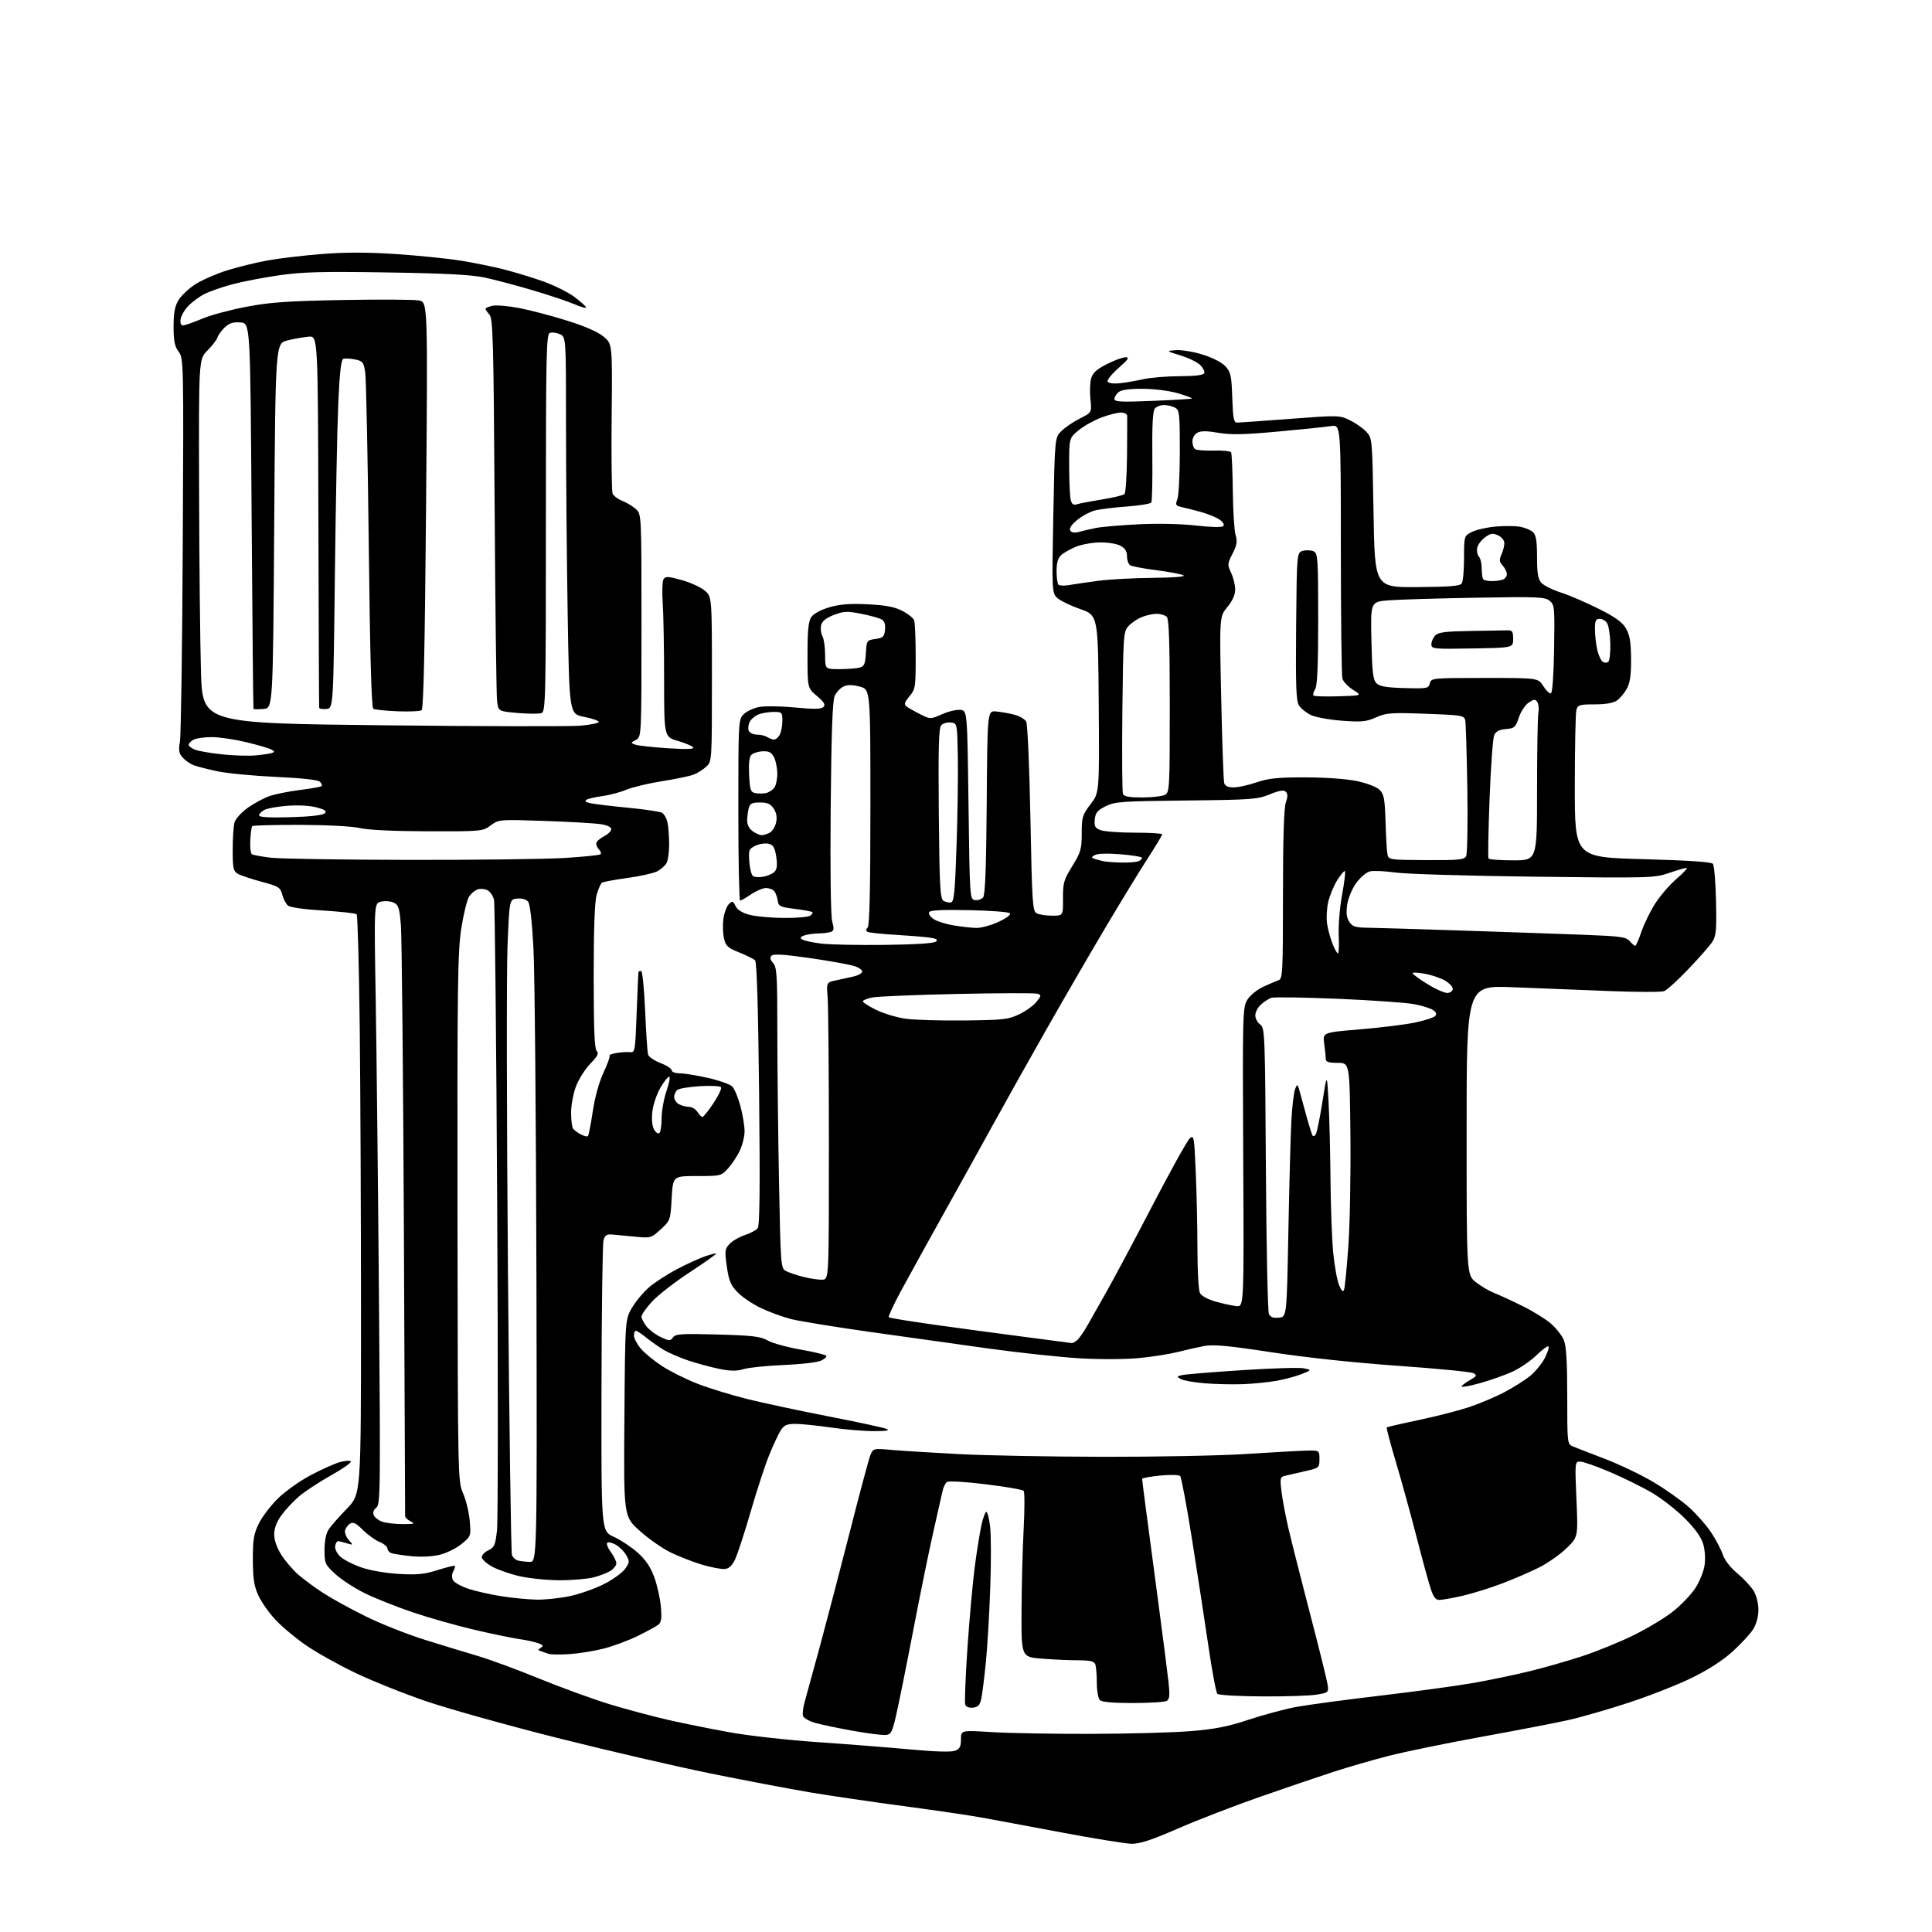<?xml version="1.0" encoding="UTF-8" standalone="no"?>
<svg 
  version="1.1" 
  xmlns="http://www.w3.org/2000/svg" 
  xmlns:xlink="http://www.w3.org/1999/xlink" 
  xmlns:svg="http://www.w3.org/2000/svg"
  xmlns:rdf="http://www.w3.org/1999/02/22-rdf-syntax-ns#"
  xmlns:cc="http://creativecommons.org/ns#"
  xmlns:dc="http://purl.org/dc/elements/1.1/"
  viewBox="0 0 768 768"
  width="768"
  height="768"
>
<style>svg {background-color: white; }</style>"
<path stroke="none" fill="black" fill-rule="evenodd" d="M449.85,732.93C447.46,732.89 434.93,730.86 422.00,728.43C409.07,726.00 394.68,723.31 390.00,722.47C385.32,721.62 371.38,719.58 359.00,717.93C346.62,716.28 329.91,713.82 321.86,712.47C313.80,711.11 296.03,707.73 282.36,704.96C268.69,702.18 241.38,695.85 221.68,690.89C201.98,685.92 178.60,679.39 169.71,676.37C160.83,673.36 148.06,668.25 141.32,665.03C134.59,661.81 125.71,656.85 121.60,654.00C117.48,651.16 112.03,646.60 109.49,643.88C106.94,641.16 103.89,636.81 102.70,634.22C100.99,630.46 100.54,627.57 100.52,620.00C100.50,611.96 100.87,609.75 102.90,605.62C104.22,602.94 107.65,598.44 110.52,595.62C113.39,592.81 119.28,588.63 123.62,586.34C127.95,584.06 133.18,581.73 135.24,581.17C137.30,580.62 139.21,580.53 139.48,580.97C139.75,581.41 136.16,583.91 131.50,586.53C126.84,589.14 121.16,592.88 118.88,594.83C116.60,596.78 113.45,600.16 111.87,602.34C109.96,604.98 109.00,607.52 109.00,609.95C109.00,612.25 110.05,615.26 111.82,618.05C113.38,620.50 116.40,624.04 118.55,625.92C120.70,627.80 125.16,631.10 128.48,633.25C131.79,635.40 139.38,639.58 145.35,642.52C151.32,645.47 161.89,649.66 168.85,651.84C175.81,654.01 185.32,656.92 190.00,658.29C194.68,659.67 205.70,663.73 214.50,667.33C223.30,670.92 235.90,675.50 242.50,677.51C249.10,679.51 259.45,682.28 265.50,683.66C271.55,685.04 282.57,687.27 290.00,688.61C297.43,689.96 313.18,691.72 325.00,692.53C336.82,693.34 353.42,694.64 361.87,695.43C371.55,696.33 378.12,696.53 379.62,695.95C381.52,695.23 382.00,694.32 382.00,691.41C382.00,687.78 382.00,687.78 394.25,688.54C400.99,688.96 418.65,689.27 433.50,689.24C448.35,689.21 466.16,688.73 473.08,688.17C482.95,687.37 487.99,686.39 496.43,683.59C502.35,681.63 510.86,679.35 515.35,678.52C519.83,677.70 534.98,675.66 549.00,674.01C563.02,672.35 579.67,670.08 586.00,668.95C592.33,667.83 602.23,665.76 608.00,664.35C613.77,662.94 623.21,660.25 628.96,658.36C634.72,656.48 643.95,652.71 649.46,649.99C654.98,647.26 662.05,643.00 665.16,640.50C668.28,638.01 672.20,633.91 673.87,631.38C675.54,628.86 677.21,624.77 677.58,622.30C677.98,619.62 677.76,616.15 677.03,613.71C676.21,610.98 673.77,607.59 669.65,603.49C666.27,600.11 660.35,595.52 656.50,593.28C652.65,591.04 645.17,587.37 639.88,585.11C634.59,582.85 629.30,581.00 628.14,581.00C626.04,581.00 626.02,581.18 626.66,596.02C627.31,611.04 627.31,611.04 622.65,615.51C620.09,617.97 615.22,621.37 611.85,623.08C608.47,624.78 601.83,627.65 597.10,629.46C592.37,631.26 585.26,633.47 581.30,634.37C577.34,635.27 573.22,636.00 572.13,636.00C570.66,636.00 569.77,634.79 568.63,631.25C567.78,628.64 565.24,619.30 562.98,610.50C560.71,601.70 557.07,588.49 554.88,581.14C552.68,573.79 551.05,567.62 551.24,567.43C551.43,567.24 557.19,565.90 564.04,564.47C570.89,563.03 579.88,560.72 584.00,559.35C588.12,557.97 594.44,555.30 598.04,553.41C601.63,551.52 606.26,548.59 608.32,546.89C610.37,545.19 612.98,542.01 614.10,539.81C615.22,537.61 615.87,535.54 615.55,535.22C615.22,534.89 613.06,536.49 610.73,538.76C608.40,541.04 604.02,544.01 601.00,545.36C597.98,546.72 592.24,548.73 588.25,549.84C584.26,550.94 581.00,551.54 581.01,551.17C581.01,550.80 582.46,549.67 584.23,548.67C587.05,547.06 587.24,546.71 585.73,545.87C584.79,545.34 571.40,544.03 555.99,542.95C538.77,541.74 519.36,539.67 505.68,537.58C488.39,534.94 482.37,534.38 478.74,535.05C476.18,535.53 471.47,536.59 468.29,537.41C465.11,538.23 458.23,539.32 453.00,539.83C447.60,540.36 437.46,540.42 429.50,539.97C421.80,539.53 405.38,537.77 393.00,536.06C380.62,534.35 359.25,531.36 345.50,529.41C331.75,527.47 317.80,525.19 314.50,524.36C311.20,523.52 305.80,521.55 302.50,519.98C299.20,518.41 295.01,515.59 293.20,513.71C290.45,510.87 289.73,509.14 288.93,503.48C288.04,497.24 288.13,496.49 290.02,494.48C291.15,493.28 293.86,491.71 296.05,490.98C298.24,490.26 300.54,489.05 301.17,488.30C302.00,487.30 302.16,473.01 301.76,434.87C301.40,400.62 300.85,382.45 300.16,381.76C299.58,381.18 296.74,379.77 293.85,378.61C289.26,376.77 288.47,376.04 287.79,373.00C287.35,371.07 287.25,367.59 287.56,365.26C287.87,362.93 288.83,360.32 289.69,359.45C291.11,358.03 291.36,358.10 292.40,360.19C293.16,361.71 295.07,362.90 298.02,363.67C300.49,364.31 306.55,364.87 311.50,364.90C316.45,364.94 321.16,364.55 321.97,364.04C322.78,363.53 323.21,362.88 322.93,362.60C322.65,362.32 319.52,361.73 315.96,361.30C310.09,360.57 309.47,360.27 309.15,358.00C308.96,356.62 308.35,354.94 307.78,354.25C307.22,353.56 305.75,353.00 304.52,353.00C303.29,353.00 300.62,354.12 298.60,355.50C296.57,356.88 294.59,358.00 294.21,358.00C293.82,358.00 293.50,341.81 293.50,322.03C293.50,286.59 293.53,286.03 295.64,283.91C296.82,282.74 299.62,281.44 301.86,281.02C304.11,280.61 310.50,280.71 316.07,281.24C323.64,281.97 326.48,281.91 327.34,281.03C328.22,280.13 327.60,279.09 324.75,276.67C321.00,273.50 321.00,273.50 321.00,260.47C321.00,250.34 321.34,246.95 322.55,245.24C323.46,243.93 326.40,242.36 329.73,241.39C333.89,240.18 337.88,239.87 344.94,240.22C352.02,240.56 355.57,241.24 358.63,242.80C360.90,243.96 363.03,245.65 363.38,246.54C363.72,247.43 364.00,253.94 364.00,261.01C364.00,273.23 363.88,273.99 361.51,276.81C359.59,279.09 359.30,280.00 360.26,280.76C360.94,281.31 363.38,282.70 365.67,283.86C369.84,285.96 369.84,285.96 374.46,283.92C377.00,282.79 380.29,282.01 381.79,282.19C384.50,282.50 384.50,282.50 385.00,320.00C385.49,357.08 385.52,357.50 387.59,357.80C388.74,357.96 390.19,357.47 390.82,356.71C391.63,355.74 392.05,344.53 392.24,318.91C392.50,282.50 392.50,282.50 396.00,282.82C397.93,282.99 401.18,283.57 403.23,284.10C405.29,284.63 407.40,285.88 407.94,286.88C408.48,287.89 409.22,305.07 409.61,325.40C410.26,359.11 410.46,362.18 412.09,363.05C413.07,363.57 415.84,364.00 418.24,364.00C422.61,364.00 422.61,364.00 422.56,357.18C422.51,350.99 422.85,349.78 426.25,344.28C429.64,338.78 430.00,337.53 430.00,331.24C430.00,324.83 430.27,323.93 433.51,319.69C437.03,315.09 437.03,315.09 436.76,279.84C436.50,244.60 436.50,244.60 429.25,242.05C425.27,240.65 421.13,238.60 420.06,237.50C418.19,235.58 418.14,234.30 418.71,204.73C419.31,173.96 419.31,173.96 421.90,171.37C423.32,169.95 426.63,167.70 429.25,166.37C434.01,163.96 434.01,163.96 433.46,158.73C433.16,155.85 433.28,152.15 433.74,150.50C434.37,148.22 435.87,146.84 439.97,144.75C442.93,143.24 446.29,142.01 447.43,142.02C449.09,142.04 448.53,142.89 444.58,146.34C441.88,148.71 439.96,151.13 440.33,151.73C440.72,152.36 442.77,152.61 445.25,152.34C447.59,152.08 451.75,151.36 454.50,150.73C457.25,150.10 463.74,149.57 468.92,149.55C475.26,149.51 478.46,149.11 478.73,148.31C478.95,147.66 478.21,146.21 477.10,145.10C475.99,143.99 472.47,142.28 469.29,141.30C463.50,139.51 463.50,139.51 467.35,139.19C469.47,139.01 474.22,139.78 477.90,140.90C481.89,142.11 485.58,143.99 487.04,145.54C489.25,147.89 489.54,149.17 489.84,158.08C490.14,166.52 490.44,168.00 491.84,167.99C492.75,167.98 502.25,167.31 512.95,166.49C531.94,165.05 532.49,165.06 536.53,167.02C538.81,168.12 541.76,170.17 543.08,171.59C545.50,174.16 545.50,174.16 546.00,203.83C546.50,233.50 546.50,233.50 563.36,233.38C576.51,233.29 580.41,232.96 581.09,231.88C581.58,231.12 581.98,226.57 581.98,221.78C582.00,213.08 582.01,213.05 585.03,211.49C586.69,210.62 590.92,209.65 594.41,209.33C597.90,209.00 602.38,209.04 604.35,209.41C606.32,209.78 608.63,210.77 609.47,211.61C610.60,212.74 611.00,215.32 611.00,221.46C611.00,227.98 611.38,230.19 612.75,231.70C613.71,232.76 617.20,234.49 620.50,235.55C623.80,236.61 630.54,239.51 635.47,241.99C642.18,245.36 644.93,247.34 646.38,249.86C647.86,252.43 648.32,255.23 648.37,261.86C648.42,268.21 647.99,271.34 646.73,273.69C645.78,275.44 644.01,277.58 642.78,278.44C641.31,279.47 638.31,280.00 633.89,280.00C627.83,280.00 627.18,280.20 626.63,282.25C626.30,283.49 626.02,297.16 626.01,312.64C626.00,340.78 626.00,340.78 652.98,341.52C671.00,342.01 680.28,342.63 680.90,343.38C681.42,344.01 681.98,350.63 682.14,358.09C682.40,369.86 682.20,372.04 680.63,374.45C679.63,375.97 675.37,380.83 671.16,385.23C666.95,389.63 662.61,393.58 661.50,394.00C660.40,394.42 650.50,394.39 639.50,393.95C628.50,393.50 611.29,392.82 601.25,392.43C583.00,391.72 583.00,391.72 583.00,449.27C583.00,506.83 583.00,506.83 586.75,509.74C588.81,511.34 592.08,513.25 594.00,513.99C595.92,514.74 600.96,517.06 605.20,519.16C609.43,521.25 614.56,524.43 616.60,526.22C618.63,528.01 620.91,530.92 621.65,532.70C622.62,535.03 623.00,541.25 623.00,554.99C623.00,573.80 623.03,574.05 625.25,574.98C626.49,575.49 632.26,577.74 638.09,579.97C643.91,582.20 652.57,586.35 657.33,589.19C662.09,592.02 668.42,596.51 671.39,599.16C674.35,601.80 678.34,606.34 680.25,609.23C682.16,612.13 684.24,616.10 684.87,618.05C685.56,620.16 687.87,623.14 690.60,625.42C693.12,627.53 696.04,630.66 697.09,632.38C698.19,634.19 698.99,637.34 699.00,639.88C699.00,642.57 698.20,645.56 696.93,647.61C695.80,649.45 692.11,653.45 688.75,656.49C684.84,660.03 678.99,663.81 672.56,666.96C667.03,669.67 655.75,674.11 647.50,676.82C639.25,679.54 628.23,682.70 623.00,683.85C617.77,685.01 602.25,687.99 588.50,690.49C574.75,692.99 558.33,696.37 552.00,697.99C545.67,699.61 535.77,702.48 530.00,704.36C524.23,706.24 511.18,710.67 501.00,714.22C490.82,717.76 476.13,723.44 468.35,726.83C457.81,731.43 453.09,732.98 449.85,732.93zM351.97,689.69C350.61,689.79 344.83,689.05 339.11,688.03C333.40,687.01 326.72,685.62 324.27,684.94C321.82,684.25 319.56,683.02 319.24,682.19C318.93,681.37 319.20,678.85 319.85,676.60C320.49,674.34 323.28,664.17 326.04,654.00C328.79,643.83 334.14,623.35 337.93,608.50C341.71,593.65 345.31,580.20 345.93,578.61C347.06,575.71 347.06,575.71 354.78,576.39C359.03,576.76 371.05,577.50 381.50,578.04C391.95,578.59 417.60,579.06 438.50,579.10C459.40,579.14 484.82,578.65 495.00,578.00C505.18,577.35 515.98,576.74 519.00,576.66C524.50,576.50 524.50,576.50 524.50,580.00C524.50,583.42 524.38,583.53 519.00,584.77C515.98,585.48 512.43,586.29 511.12,586.58C508.85,587.08 508.77,587.37 509.40,592.80C509.77,595.94 511.01,602.55 512.16,607.50C513.31,612.45 517.19,627.75 520.77,641.50C524.36,655.25 527.50,667.93 527.75,669.67C528.19,672.78 528.10,672.86 523.35,673.65C520.68,674.09 510.93,674.41 501.68,674.35C492.43,674.30 484.44,673.84 483.93,673.33C483.42,672.82 481.86,664.55 480.45,654.95C479.05,645.35 476.12,626.27 473.95,612.55C471.78,598.83 469.61,587.21 469.13,586.73C468.65,586.25 465.05,586.17 461.13,586.56C457.21,586.94 454.00,587.54 454.01,587.88C454.01,588.22 454.67,593.45 455.47,599.50C456.27,605.55 458.48,622.20 460.38,636.50C462.28,650.80 464.15,665.37 464.53,668.87C465.06,673.75 464.91,675.45 463.86,676.11C463.11,676.58 457.08,676.98 450.45,676.98C442.39,676.99 438.00,676.60 437.20,675.80C436.54,675.14 436.00,672.03 436.00,668.88C436.00,665.74 435.73,662.45 435.39,661.58C434.93,660.38 433.32,660.00 428.64,659.99C425.26,659.99 418.79,659.70 414.25,659.35C406.00,658.70 406.00,658.70 406.07,640.60C406.12,630.65 406.49,615.98 406.91,608.00C407.33,600.02 407.34,593.11 406.92,592.63C406.51,592.16 399.72,590.98 391.83,590.02C383.34,588.98 377.04,588.63 376.37,589.16C375.75,589.65 374.98,591.27 374.66,592.77C374.34,594.27 372.71,601.49 371.04,608.82C369.37,616.15 365.74,633.92 362.98,648.32C360.21,662.72 357.16,677.88 356.19,682.00C354.62,688.72 354.18,689.52 351.97,689.69zM386.84,678.80C385.27,678.99 384.03,678.53 383.70,677.65C383.39,676.85 383.79,666.59 384.59,654.85C385.39,643.11 386.73,628.35 387.58,622.07C388.43,615.78 389.62,608.46 390.23,605.82C390.84,603.17 391.68,601.00 392.10,601.00C392.52,601.00 393.18,603.59 393.58,606.75C393.97,609.91 394.01,620.84 393.65,631.03C393.30,641.22 392.52,654.49 391.92,660.53C391.32,666.56 390.52,673.08 390.13,675.00C389.56,677.79 388.90,678.56 386.84,678.80zM226.18,657.55C222.51,657.78 218.82,657.72 218.00,657.41C217.18,657.10 215.84,656.63 215.03,656.37C213.75,655.96 213.75,655.77 214.99,655.00C216.14,654.30 215.93,653.93 213.97,653.19C212.61,652.69 209.25,651.96 206.50,651.57C203.75,651.19 195.76,649.53 188.74,647.90C181.72,646.27 170.69,643.15 164.24,640.97C157.78,638.79 149.16,635.37 145.07,633.36C140.99,631.36 135.70,627.92 133.32,625.73C129.21,621.93 129.00,621.48 129.00,616.10C129.00,612.52 129.60,609.54 130.64,607.97C131.55,606.61 134.81,602.90 137.89,599.72C143.50,593.94 143.50,593.94 143.50,523.22C143.50,484.32 143.28,432.62 143.00,408.33C142.72,384.04 142.17,363.84 141.77,363.44C141.37,363.04 135.40,362.37 128.50,361.96C121.10,361.52 115.36,360.71 114.48,359.98C113.66,359.30 112.63,357.34 112.19,355.62C111.45,352.75 110.80,352.34 103.94,350.50C99.85,349.40 95.60,347.97 94.50,347.32C92.75,346.29 92.50,345.08 92.50,337.82C92.50,333.24 92.82,328.35 93.22,326.94C93.62,325.53 95.96,322.93 98.42,321.16C100.89,319.39 104.75,317.29 107.01,316.50C109.27,315.70 114.76,314.59 119.22,314.03C123.67,313.47 127.55,312.78 127.84,312.49C128.13,312.20 127.83,311.43 127.17,310.77C126.40,310.00 120.10,309.30 109.73,308.83C100.81,308.42 90.34,307.42 86.48,306.61C82.61,305.79 78.34,304.70 76.98,304.18C75.61,303.66 73.66,302.30 72.64,301.16C71.13,299.49 70.92,298.29 71.53,294.80C71.94,292.43 72.45,257.21 72.65,216.51C73.02,143.64 73.00,142.49 71.01,139.80C69.43,137.66 69.00,135.53 69.00,129.79C69.01,124.27 69.49,121.71 71.00,119.23C72.10,117.43 75.13,114.60 77.75,112.94C80.36,111.29 85.93,108.85 90.13,107.52C94.32,106.20 101.52,104.42 106.13,103.57C110.73,102.73 120.53,101.56 127.89,100.98C137.31,100.24 146.05,100.24 157.33,100.99C166.15,101.58 177.68,102.74 182.94,103.58C188.20,104.42 195.97,105.99 200.21,107.07C204.44,108.14 211.50,110.29 215.89,111.84C220.28,113.40 225.91,116.21 228.40,118.08C230.90,119.96 232.95,121.82 232.97,122.21C232.99,122.61 230.88,122.02 228.28,120.91C225.69,119.80 218.25,117.31 211.76,115.39C205.26,113.46 196.70,111.19 192.72,110.34C187.44,109.21 177.02,108.66 153.91,108.30C127.93,107.89 120.29,108.09 110.91,109.44C104.63,110.34 96.20,111.97 92.18,113.06C88.15,114.14 83.20,115.89 81.18,116.93C79.15,117.97 76.28,120.11 74.78,121.68C73.28,123.26 71.93,125.66 71.78,127.03C71.59,128.74 71.96,129.45 73.00,129.32C73.83,129.23 77.21,128.01 80.52,126.63C83.83,125.24 91.70,123.13 98.02,121.93C107.38,120.15 114.44,119.66 136.23,119.26C150.93,118.99 164.55,119.07 166.50,119.43C170.05,120.10 170.05,120.10 169.37,200.80C168.90,257.61 168.37,281.74 167.60,282.30C166.99,282.74 162.67,282.94 157.98,282.75C153.30,282.56 148.99,282.11 148.40,281.75C147.67,281.30 147.09,260.57 146.59,216.79C146.19,181.43 145.55,150.49 145.18,148.04C144.56,143.96 144.21,143.52 141.09,142.88C139.21,142.50 137.13,142.40 136.45,142.66C135.59,142.99 135.00,148.26 134.47,160.31C134.05,169.77 133.44,200.90 133.11,229.50C132.50,281.50 132.50,281.50 129.75,281.82C128.24,281.99 126.95,281.77 126.88,281.32C126.81,280.87 126.67,247.43 126.57,207.00C126.38,133.50 126.38,133.50 122.69,133.83C120.65,134.01 116.86,134.68 114.25,135.33C109.50,136.50 109.50,136.50 109.00,209.00C108.50,281.50 108.50,281.50 104.75,281.81C102.69,281.98 100.90,281.98 100.77,281.81C100.65,281.64 100.31,247.07 100.02,205.00C99.50,128.50 99.50,128.50 95.64,128.18C92.73,127.94 91.19,128.42 89.40,130.09C88.10,131.31 86.78,133.12 86.46,134.11C86.15,135.10 84.34,137.46 82.45,139.35C79.00,142.80 79.00,142.80 79.14,194.65C79.21,223.17 79.55,255.72 79.89,267.00C80.50,287.50 80.50,287.50 152.00,288.31C191.32,288.75 226.76,288.82 230.75,288.47C234.74,288.12 238.00,287.44 238.00,286.97C238.00,286.49 235.37,285.58 232.16,284.95C226.32,283.80 226.32,283.80 225.66,244.15C225.30,222.34 225.00,188.63 225.00,169.23C225.00,133.96 225.00,133.96 222.56,132.85C221.22,132.24 219.42,132.01 218.56,132.34C217.16,132.87 217.00,140.83 217.00,207.86C217.00,277.67 216.88,282.83 215.29,283.44C214.35,283.80 210.09,283.80 205.83,283.42C198.08,282.75 198.08,282.75 197.59,278.62C197.31,276.36 196.88,241.27 196.62,200.66C196.20,135.30 195.97,126.62 194.57,125.08C193.71,124.13 193.00,123.08 193.00,122.75C193.00,122.43 194.24,121.89 195.77,121.55C197.29,121.22 202.04,121.62 206.33,122.44C210.61,123.26 219.16,125.50 225.31,127.42C232.50,129.67 237.74,131.96 239.96,133.82C243.43,136.72 243.43,136.72 243.14,165.61C242.98,181.50 243.14,195.25 243.50,196.16C243.85,197.07 245.57,198.38 247.32,199.07C249.07,199.76 251.51,201.23 252.75,202.34C255.00,204.35 255.00,204.35 255.00,248.64C255.00,292.93 255.00,292.93 252.79,294.11C250.65,295.26 250.64,295.32 252.54,296.01C253.62,296.40 259.38,297.04 265.35,297.43C272.57,297.91 276.00,297.81 275.59,297.14C275.24,296.58 272.50,295.41 269.48,294.54C264.00,292.94 264.00,292.94 263.99,270.22C263.99,257.72 263.74,243.90 263.43,239.50C263.13,235.10 263.30,230.90 263.81,230.16C264.57,229.05 265.81,229.12 270.98,230.58C274.42,231.54 278.54,233.42 280.12,234.75C283.00,237.18 283.00,237.18 283.00,269.91C283.00,302.57 282.99,302.66 280.75,304.76C279.51,305.92 277.22,307.35 275.65,307.95C274.07,308.54 268.45,309.71 263.15,310.54C257.84,311.38 251.47,312.90 249.00,313.92C246.53,314.95 242.23,316.09 239.45,316.46C236.68,316.83 233.83,317.49 233.12,317.92C232.26,318.46 232.87,318.92 234.98,319.35C236.70,319.69 243.37,320.48 249.81,321.10C256.24,321.72 262.23,322.61 263.12,323.08C264.01,323.55 265.02,325.35 265.37,327.09C265.72,328.83 266.00,332.70 266.00,335.69C266.00,338.68 265.54,342.00 264.97,343.06C264.40,344.11 262.72,345.61 261.22,346.38C259.72,347.14 254.38,348.33 249.35,349.01C244.32,349.70 239.80,350.54 239.30,350.88C238.81,351.22 237.86,353.35 237.20,355.62C236.39,358.39 236.00,368.98 236.00,388.17C236.00,408.97 236.32,416.92 237.20,417.80C238.14,418.74 237.58,419.85 234.67,422.82C232.62,424.92 230.06,428.98 228.97,431.83C227.89,434.69 227.01,439.38 227.02,442.26C227.02,445.14 227.36,448.00 227.77,448.60C228.17,449.21 229.55,450.25 230.84,450.93C232.12,451.61 233.42,451.92 233.71,451.62C234.01,451.32 234.87,446.92 235.63,441.83C236.48,436.14 238.12,430.20 239.91,426.37C241.51,422.95 242.59,419.92 242.31,419.64C242.03,419.36 243.30,418.88 245.15,418.57C246.99,418.26 249.40,418.12 250.50,418.25C252.41,418.49 252.53,417.75 253.09,402.50C253.41,393.70 253.75,386.39 253.84,386.25C253.93,386.11 254.40,386.00 254.88,386.00C255.36,386.00 256.07,393.09 256.45,401.75C256.82,410.41 257.35,418.26 257.61,419.19C257.88,420.11 260.10,421.64 262.55,422.57C265.00,423.51 267.00,424.81 267.00,425.46C267.00,426.13 268.41,426.66 270.25,426.66C272.04,426.67 277.10,427.50 281.50,428.50C285.90,429.50 290.21,431.04 291.09,431.91C291.96,432.78 293.42,436.31 294.34,439.73C295.25,443.16 295.99,447.66 295.98,449.73C295.97,451.81 295.09,455.30 294.04,457.50C292.98,459.70 290.89,462.85 289.39,464.50C286.72,467.43 286.45,467.50 277.08,467.50C267.50,467.50 267.50,467.50 267.00,476.33C266.51,485.06 266.45,485.20 262.64,488.69C258.89,492.13 258.63,492.20 252.64,491.62C249.27,491.30 245.18,490.91 243.56,490.76C241.17,490.55 240.49,490.97 239.91,493.00C239.52,494.38 239.15,520.96 239.10,552.07C239.00,608.64 239.00,608.64 243.90,610.86C246.60,612.08 250.84,614.87 253.34,617.07C256.53,619.87 258.51,622.75 260.00,626.72C261.16,629.82 262.37,635.11 262.68,638.46C263.12,643.17 262.91,644.83 261.75,645.80C260.92,646.48 257.15,648.54 253.37,650.38C249.59,652.22 243.43,654.49 239.68,655.42C235.93,656.36 229.86,657.32 226.18,657.55zM213.50,635.88C216.80,635.93 222.65,635.30 226.50,634.49C230.35,633.68 236.41,631.55 239.96,629.76C243.51,627.97 247.33,625.24 248.44,623.70C250.29,621.14 250.34,620.69 248.95,618.23C248.13,616.75 246.25,614.88 244.78,614.05C243.31,613.23 241.78,612.88 241.38,613.29C240.97,613.69 241.62,615.35 242.82,616.97C244.02,618.59 245.00,620.60 245.00,621.44C245.00,622.27 243.99,623.60 242.75,624.40C241.51,625.19 238.50,626.36 236.06,627.01C233.61,627.65 227.54,628.18 222.56,628.17C217.57,628.17 210.35,627.44 206.50,626.55C202.65,625.66 197.70,623.93 195.50,622.69C193.30,621.45 191.50,619.78 191.50,618.98C191.50,618.18 192.70,616.95 194.17,616.25C196.54,615.11 196.93,614.21 197.57,608.23C197.97,604.53 198.01,547.27 197.65,481.00C197.30,414.73 196.73,359.25 196.38,357.72C196.04,356.19 194.89,354.48 193.84,353.91C192.79,353.35 191.03,353.17 189.94,353.52C188.84,353.87 187.28,355.16 186.47,356.40C185.66,357.64 184.27,363.34 183.37,369.07C181.93,378.27 181.75,391.87 181.86,484.16C181.99,588.30 182.00,588.84 184.10,593.66C185.26,596.32 186.44,601.23 186.73,604.58C187.24,610.62 187.23,610.67 183.47,613.76C181.40,615.47 177.47,617.41 174.74,618.06C171.75,618.78 167.24,618.99 163.40,618.60C159.89,618.24 156.34,617.69 155.51,617.37C154.68,617.05 154.00,616.21 154.00,615.51C154.00,614.81 152.58,613.66 150.85,612.94C149.12,612.22 146.13,610.07 144.22,608.15C141.49,605.42 140.39,604.89 139.12,605.69C138.23,606.26 137.35,607.49 137.16,608.43C136.98,609.38 137.65,611.08 138.66,612.21C140.47,614.23 140.46,614.25 138.00,613.52C136.62,613.11 135.06,612.71 134.52,612.63C133.99,612.56 133.41,613.42 133.23,614.54C133.05,615.70 133.93,617.52 135.26,618.77C136.54,619.98 140.27,621.90 143.55,623.05C147.01,624.26 153.26,625.35 158.50,625.66C165.84,626.09 168.69,625.81 173.96,624.13C177.51,623.00 180.59,622.25 180.80,622.47C181.01,622.68 180.73,623.66 180.18,624.65C179.56,625.76 179.52,627.10 180.08,628.14C180.57,629.07 183.33,630.61 186.21,631.57C189.08,632.52 195.05,633.87 199.47,634.55C203.88,635.24 210.20,635.84 213.50,635.88zM288.00,623.70C286.62,623.80 282.57,623.02 279.00,621.96C275.43,620.89 269.79,618.69 266.47,617.06C263.16,615.43 257.62,611.54 254.18,608.42C247.91,602.75 247.91,602.75 248.21,563.63C248.50,524.50 248.50,524.50 251.24,519.83C252.75,517.27 255.83,513.59 258.08,511.66C260.34,509.73 265.27,506.53 269.03,504.55C272.80,502.57 277.78,500.28 280.10,499.47C282.42,498.65 284.47,498.14 284.66,498.33C284.85,498.52 280.17,501.84 274.25,505.70C268.34,509.57 261.59,514.80 259.25,517.34C256.91,519.88 255.00,522.58 255.00,523.34C255.00,524.11 255.89,525.86 256.97,527.24C258.06,528.62 260.61,530.54 262.64,531.50C266.03,533.11 266.44,533.12 267.52,531.65C268.54,530.24 270.84,530.09 285.24,530.49C299.16,530.87 302.32,531.25 305.15,532.86C306.99,533.91 312.89,535.54 318.25,536.48C323.61,537.42 328.21,538.53 328.47,538.95C328.73,539.36 327.75,540.25 326.29,540.91C324.84,541.57 318.22,542.34 311.58,542.61C304.93,542.88 297.78,543.61 295.68,544.23C292.75,545.10 290.40,545.07 285.68,544.10C282.28,543.39 276.80,541.91 273.50,540.79C270.20,539.67 265.93,537.82 264.00,536.69C262.07,535.55 258.93,533.36 257.02,531.81C255.11,530.26 253.20,529.00 252.77,529.00C252.35,529.00 252.00,529.87 252.00,530.92C252.00,531.98 253.23,534.31 254.74,536.10C256.24,537.88 260.11,541.05 263.34,543.14C266.57,545.23 272.88,548.36 277.36,550.09C281.84,551.83 290.68,554.54 297.00,556.12C303.32,557.69 317.82,560.80 329.21,563.01C340.60,565.22 350.95,567.45 352.21,567.95C353.94,568.65 352.78,568.88 347.50,568.90C343.65,568.92 336.00,568.28 330.50,567.49C325.00,566.69 318.60,566.03 316.27,566.02C312.87,566.00 311.73,566.48 310.42,568.48C309.53,569.84 307.47,574.23 305.84,578.23C304.20,582.23 300.88,592.35 298.46,600.72C296.03,609.09 293.25,617.64 292.27,619.72C290.98,622.48 289.82,623.55 288.00,623.70zM210.50,620.88C213.50,621.00 213.50,621.00 213.24,507.75C213.09,445.46 212.57,386.71 212.07,377.20C211.48,366.12 210.71,359.36 209.91,358.40C209.17,357.50 207.42,357.02 205.59,357.20C202.50,357.50 202.50,357.50 201.75,376.00C201.33,386.18 201.41,444.45 201.92,505.50C202.43,566.55 203.14,617.26 203.51,618.19C203.87,619.12 204.92,620.08 205.84,620.33C206.75,620.57 208.85,620.82 210.50,620.88zM160.00,605.85C164.67,605.86 165.16,605.70 163.25,604.78C162.01,604.18 161.02,603.20 161.04,602.60C161.06,601.99 160.84,550.70 160.55,488.60C160.26,426.51 159.72,372.13 159.36,367.76C158.78,360.80 158.42,359.69 156.42,358.78C155.17,358.21 152.92,358.05 151.42,358.43C148.70,359.11 148.70,359.11 149.35,397.31C149.70,418.31 150.29,472.07 150.65,516.78C151.27,592.77 151.20,598.13 149.60,599.30C148.57,600.06 148.14,601.21 148.53,602.22C148.88,603.14 150.37,604.33 151.84,604.87C153.30,605.40 156.97,605.85 160.00,605.85zM494.00,550.23C489.88,550.38 483.08,550.22 478.90,549.88C474.71,549.54 470.45,548.79 469.41,548.21C467.66,547.23 467.70,547.12 470.01,546.60C471.38,546.30 482.08,545.42 493.78,544.66C505.49,543.89 516.51,543.56 518.28,543.92C521.50,544.58 521.50,544.58 517.46,546.20C515.23,547.09 510.73,548.30 507.46,548.89C504.18,549.47 498.12,550.08 494.00,550.23zM426.06,533.90C426.37,533.96 427.31,533.44 428.16,532.75C429.01,532.06 430.96,529.25 432.49,526.50C434.02,523.75 437.46,517.67 440.12,513.00C442.78,508.32 450.85,493.18 458.04,479.35C465.23,465.52 471.92,453.48 472.90,452.59C474.61,451.05 474.72,451.66 475.34,466.15C475.70,474.49 476.00,488.25 476.00,496.72C476.00,505.32 476.45,512.98 477.02,514.04C477.62,515.15 480.25,516.58 483.27,517.42C486.15,518.23 489.85,519.03 491.50,519.20C494.50,519.50 494.50,519.50 494.20,460.00C493.92,402.47 493.97,400.40 495.86,397.39C496.93,395.67 499.76,393.37 502.15,392.26C504.54,391.15 507.29,389.98 508.25,389.65C509.87,389.11 510.00,386.58 510.00,355.68C510.00,333.55 510.38,321.21 511.12,319.07C511.95,316.71 511.95,315.55 511.14,314.74C510.32,313.92 508.62,314.19 504.76,315.77C499.89,317.76 497.45,317.94 471.50,318.21C445.84,318.48 443.17,318.67 439.50,320.50C436.23,322.14 435.44,323.09 435.19,325.75C434.92,328.48 435.30,329.16 437.50,330.00C438.95,330.55 445.05,331.00 451.07,331.00C457.08,331.00 462.00,331.30 462.00,331.66C462.00,332.02 459.35,336.41 456.12,341.41C452.88,346.41 445.30,358.82 439.27,369.00C433.23,379.18 422.67,397.40 415.80,409.50C408.92,421.60 399.46,438.48 394.78,447.00C390.10,455.52 381.11,471.73 374.81,483.00C368.52,494.27 360.99,507.92 358.08,513.31C355.17,518.71 353.02,523.35 353.30,523.63C353.58,523.91 361.84,525.26 371.65,526.63C381.47,528.00 397.60,530.18 407.50,531.46C417.40,532.75 425.75,533.85 426.06,533.90zM508.38,523.80C511.50,523.50 511.50,523.50 512.15,489.50C512.51,470.80 513.04,451.00 513.34,445.50C513.63,440.00 514.29,434.38 514.81,433.00C515.71,430.62 515.82,430.72 516.96,435.00C517.61,437.48 518.85,441.98 519.70,445.00C520.55,448.02 521.47,450.89 521.75,451.36C522.02,451.83 522.61,451.64 523.04,450.93C523.48,450.22 524.66,444.44 525.67,438.07C527.50,426.50 527.50,426.50 528.12,438.00C528.46,444.32 528.81,458.27 528.89,469.00C528.98,479.73 529.47,492.79 529.98,498.02C530.49,503.26 531.54,509.04 532.31,510.88C533.29,513.22 533.88,513.76 534.28,512.70C534.60,511.88 535.37,504.07 535.99,495.35C536.61,486.63 536.98,466.68 536.81,451.00C536.50,422.50 536.50,422.50 531.75,422.50C528.05,422.50 527.00,422.14 527.00,420.89C527.00,420.00 526.73,417.28 526.39,414.85C525.79,410.42 525.79,410.42 540.64,409.18C548.81,408.51 558.62,407.29 562.44,406.49C566.25,405.68 569.85,404.54 570.44,403.95C571.19,403.18 570.99,402.49 569.74,401.57C568.78,400.85 565.40,399.78 562.24,399.18C559.08,398.57 545.40,397.61 531.84,397.04C518.28,396.46 506.35,396.29 505.34,396.65C504.33,397.00 502.49,398.21 501.25,399.32C500.01,400.44 499.00,402.37 499.00,403.62C499.00,404.87 499.87,406.50 500.93,407.24C502.79,408.54 502.88,410.59 503.21,464.55C503.40,495.32 503.94,521.31 504.41,522.30C505.01,523.59 506.15,524.02 508.38,523.80zM327.00,508.69C329.50,508.50 329.50,508.50 329.50,455.50C329.50,426.35 329.27,399.80 329.00,396.50C328.50,390.50 328.50,390.50 332.50,389.67C334.70,389.21 337.81,388.53 339.42,388.15C341.03,387.78 342.51,386.97 342.72,386.35C342.92,385.73 341.64,384.72 339.88,384.11C338.11,383.49 330.17,382.04 322.23,380.89C311.93,379.40 307.49,379.11 306.72,379.88C305.96,380.64 306.13,381.48 307.32,382.81C308.80,384.43 309.00,387.67 309.00,409.67C309.00,423.42 309.30,450.30 309.66,469.39C310.31,503.22 310.38,504.13 312.41,505.24C313.56,505.86 316.75,506.93 319.50,507.62C322.25,508.31 325.62,508.79 327.00,508.69zM262.05,450.47C262.57,450.15 263.00,447.50 263.00,444.60C263.00,441.69 263.88,436.77 264.95,433.66C266.02,430.55 266.49,428.00 265.99,428.00C265.49,428.00 263.92,429.98 262.51,432.40C261.09,434.82 259.67,439.02 259.34,441.74C258.99,444.73 259.22,447.54 259.93,448.87C260.57,450.07 261.53,450.79 262.05,450.47zM279.23,444.00C279.64,444.00 281.60,441.55 283.59,438.56C285.57,435.57 286.94,432.72 286.63,432.21C286.32,431.71 282.56,431.51 278.28,431.77C274.00,432.03 269.94,432.70 269.25,433.25C268.56,433.80 268.00,435.07 268.00,436.09C268.00,437.10 268.87,438.40 269.93,438.96C271.00,439.53 272.79,440.00 273.93,440.00C275.06,440.00 276.55,440.90 277.23,442.00C277.92,443.10 278.82,444.00 279.23,444.00zM383.50,405.65C399.00,405.47 400.92,405.25 405.25,403.14C407.86,401.87 410.92,399.65 412.05,398.21C414.00,395.73 414.01,395.55 412.31,395.02C411.31,394.71 397.00,394.75 380.50,395.11C364.00,395.46 348.81,396.09 346.75,396.51C344.69,396.92 343.00,397.62 343.00,398.06C343.00,398.49 345.41,400.03 348.35,401.47C351.29,402.91 356.58,404.49 360.10,404.97C363.62,405.46 374.15,405.76 383.50,405.65zM575.50,394.72C576.60,394.60 577.50,393.85 577.50,393.06C577.50,392.26 576.11,390.80 574.41,389.80C572.70,388.81 569.23,387.61 566.69,387.13C564.14,386.66 561.84,386.49 561.57,386.77C561.29,387.04 563.87,388.99 567.29,391.10C570.70,393.22 574.40,394.85 575.50,394.72zM531.86,379.00C532.21,379.00 532.35,375.81 532.16,371.90C531.98,368.00 532.57,360.75 533.48,355.80C534.39,350.85 534.91,346.58 534.64,346.31C534.37,346.03 532.99,347.64 531.59,349.86C530.18,352.09 528.55,356.06 527.96,358.67C527.38,361.29 527.20,365.24 527.57,367.46C527.94,369.68 528.91,373.19 529.73,375.25C530.55,377.31 531.51,379.00 531.86,379.00zM351.77,375.61C364.16,375.45 371.43,374.97 372.14,374.26C372.94,373.46 372.06,373.01 368.87,372.63C366.47,372.33 360.30,371.85 355.16,371.55C350.03,371.25 345.37,370.73 344.82,370.39C344.17,369.99 344.20,369.40 344.91,368.69C345.66,367.94 346.00,353.18 346.00,320.84C346.00,274.08 346.00,274.08 341.83,272.95C338.84,272.15 337.00,272.14 335.31,272.90C334.02,273.49 332.42,275.22 331.77,276.74C330.93,278.68 330.47,291.88 330.21,321.14C329.99,346.37 330.23,364.18 330.82,366.33C331.61,369.17 331.51,369.97 330.32,370.43C329.50,370.74 327.19,371.03 325.17,371.07C323.15,371.11 320.63,371.48 319.57,371.90C318.04,372.49 317.92,372.83 318.99,373.50C319.74,373.96 323.09,374.68 326.43,375.09C329.77,375.51 341.17,375.74 351.77,375.61zM650.02,376.00C650.33,376.00 651.46,373.43 652.52,370.30C653.59,367.16 656.09,362.08 658.07,359.01C660.05,355.94 663.89,351.54 666.59,349.22C669.29,346.91 671.01,345.01 670.41,345.01C669.81,345.00 666.66,345.92 663.41,347.04C657.69,349.01 656.00,349.06 610.00,348.50C583.88,348.19 559.03,347.44 554.78,346.85C550.54,346.25 545.92,346.05 544.52,346.40C543.13,346.76 540.69,348.83 539.11,351.01C537.50,353.24 535.93,357.00 535.54,359.56C535.05,362.88 535.27,364.76 536.36,366.42C537.65,368.39 538.75,368.73 544.18,368.80C547.66,368.85 564.67,369.36 582.00,369.94C599.33,370.51 620.86,371.26 629.85,371.60C644.19,372.15 646.41,372.46 647.83,374.11C648.72,375.15 649.70,376.00 650.02,376.00zM388.00,368.87C389.93,368.93 393.94,367.85 396.92,366.46C400.21,364.93 401.98,363.58 401.42,363.02C400.91,362.51 393.57,361.97 385.10,361.80C373.88,361.58 369.58,361.82 369.29,362.69C369.06,363.34 369.93,364.57 371.23,365.41C372.52,366.26 376.04,367.36 379.04,367.86C382.04,368.36 386.07,368.81 388.00,368.87zM378.00,358.74C379.25,358.52 379.62,354.80 380.25,335.99C380.67,323.62 380.89,307.65 380.75,300.50C380.50,287.50 380.50,287.50 377.91,287.20C376.49,287.03 374.78,287.56 374.10,288.38C373.17,289.49 372.95,298.01 373.19,323.46C373.45,352.01 373.73,357.22 375.00,358.04C375.82,358.56 377.18,358.88 378.00,358.74zM303.49,348.50C305.13,348.20 307.10,347.33 307.86,346.57C308.87,345.56 309.06,343.92 308.57,340.59C308.01,336.89 307.42,335.89 305.51,335.41C304.21,335.09 301.88,335.43 300.32,336.18C297.70,337.44 297.53,337.89 297.86,342.52C298.05,345.26 298.73,347.85 299.36,348.28C299.99,348.70 301.84,348.81 303.49,348.50zM445.67,342.88C448.51,342.95 451.55,342.73 452.42,342.39C453.29,342.06 454.00,341.45 454.00,341.03C454.00,340.62 450.18,339.96 445.50,339.59C440.41,339.17 436.30,339.29 435.25,339.88C433.78,340.71 433.74,340.95 435.00,341.37C435.82,341.65 437.40,342.08 438.50,342.33C439.60,342.57 442.83,342.82 445.67,342.88zM162.50,341.82C188.90,341.86 216.71,341.52 224.31,341.06C231.90,340.60 238.40,339.94 238.74,339.59C239.08,339.25 238.83,338.43 238.18,337.78C237.53,337.13 237.00,336.03 237.00,335.33C237.00,334.62 238.35,333.35 240.00,332.50C241.65,331.65 243.00,330.34 243.00,329.61C243.00,328.80 241.31,328.00 238.75,327.61C236.41,327.25 226.36,326.67 216.40,326.33C198.43,325.72 198.29,325.73 195.06,328.11C191.87,330.46 191.47,330.50 170.16,330.45C156.75,330.43 146.43,329.94 143.06,329.17C139.85,328.45 130.08,327.93 119.21,327.90C109.08,327.89 100.56,328.10 100.28,328.39C99.99,328.67 99.64,331.18 99.49,333.96C99.34,336.74 99.64,339.28 100.15,339.59C100.67,339.91 104.11,340.53 107.80,340.96C111.48,341.39 136.10,341.77 162.50,341.82zM566.95,341.91C579.64,341.98 582.04,341.75 582.79,340.40C583.28,339.53 583.51,327.49 583.29,313.66C583.07,299.82 582.70,287.55 582.47,286.40C582.06,284.40 581.26,284.26 566.77,283.73C552.95,283.23 551.07,283.36 547.00,285.17C543.12,286.89 541.26,287.08 533.50,286.50C528.55,286.13 523.00,285.13 521.18,284.27C519.35,283.41 517.20,281.71 516.41,280.50C515.22,278.69 515.02,273.15 515.23,248.95C515.50,219.59 515.50,219.59 518.00,218.95C519.38,218.60 521.29,218.71 522.25,219.19C523.85,219.99 524.00,222.31 524.00,246.05C524.00,264.66 523.66,272.58 522.79,273.97C522.12,275.04 521.84,276.17 522.16,276.49C522.48,276.82 526.96,276.95 532.12,276.79C541.50,276.50 541.50,276.50 537.86,274.21C535.85,272.96 533.95,270.93 533.62,269.71C533.29,268.50 533.02,245.28 533.01,218.12C533.00,168.74 533.00,168.74 529.11,169.37C526.97,169.71 517.43,170.70 507.92,171.56C494.44,172.79 489.23,172.90 484.30,172.04C479.82,171.26 477.41,171.25 475.99,172.00C474.85,172.62 474.00,174.10 474.00,175.48C474.00,176.80 474.51,178.20 475.13,178.58C475.76,178.97 479.10,179.20 482.55,179.11C486.01,179.01 489.08,179.32 489.37,179.79C489.66,180.27 489.97,187.14 490.06,195.08C490.15,203.01 490.64,210.93 491.16,212.68C491.93,215.24 491.69,216.69 489.95,220.10C487.90,224.11 487.87,224.51 489.39,227.70C490.28,229.55 491.00,232.53 491.00,234.31C491.00,236.46 489.95,238.82 487.87,241.34C484.75,245.13 484.75,245.13 485.44,277.31C485.82,295.02 486.36,310.29 486.63,311.25C486.98,312.46 488.15,313.00 490.41,313.00C492.21,313.00 496.30,312.10 499.50,311.00C504.21,309.38 507.89,309.00 518.91,309.02C527.01,309.03 535.31,309.63 539.46,310.51C543.51,311.37 547.27,312.83 548.44,314.00C550.16,315.71 550.50,317.58 550.77,326.75C550.94,332.66 551.29,338.47 551.54,339.66C551.98,341.76 552.46,341.83 566.95,341.91zM601.56,342.00C611.00,342.00 611.00,342.00 611.00,314.12C611.00,298.79 611.24,284.96 611.53,283.38C611.82,281.79 611.63,279.86 611.11,279.08C610.31,277.86 609.81,277.89 607.68,279.29C606.31,280.19 604.55,282.85 603.77,285.21C602.47,289.13 602.03,289.53 598.62,289.81C595.93,290.04 594.64,290.73 593.95,292.31C593.43,293.52 592.61,304.85 592.13,317.50C591.65,330.15 591.45,340.84 591.69,341.25C591.92,341.66 596.37,342.00 601.56,342.00zM302.79,332.00C303.53,332.00 304.97,331.55 305.98,331.01C307.00,330.46 308.14,328.64 308.51,326.97C308.96,324.90 308.66,323.13 307.57,321.46C306.31,319.55 305.09,319.00 302.09,319.00C298.94,319.00 298.12,319.41 297.63,321.25C297.30,322.49 297.02,324.71 297.01,326.19C297.01,327.85 297.85,329.48 299.22,330.44C300.44,331.30 302.05,332.00 302.79,332.00zM115.45,324.85C123.22,324.63 128.34,324.06 129.08,323.32C129.98,322.42 129.23,321.87 125.88,320.96C123.32,320.26 118.52,319.99 114.34,320.30C110.40,320.59 106.24,321.34 105.09,321.95C103.94,322.57 103.00,323.55 103.00,324.14C103.00,324.86 107.07,325.09 115.45,324.85zM454.03,317.00C457.94,317.00 462.00,316.53 463.07,315.96C464.92,314.97 465.00,313.52 465.00,280.66C465.00,255.35 464.69,246.09 463.80,245.20C463.14,244.54 461.33,244.00 459.77,244.00C458.21,244.00 455.49,244.61 453.72,245.36C451.95,246.11 449.60,247.73 448.50,248.97C446.61,251.09 446.48,252.88 446.16,282.66C445.98,299.96 446.08,314.76 446.38,315.55C446.79,316.63 448.77,317.00 454.03,317.00zM304.50,315.25C305.60,315.00 307.06,314.08 307.75,313.21C308.44,312.33 308.99,309.79 308.99,307.56C308.98,305.33 308.39,302.38 307.68,301.00C306.66,299.03 305.69,298.53 303.07,298.66C301.24,298.75 299.22,299.42 298.58,300.16C297.84,301.00 297.55,303.98 297.79,308.19C298.12,314.11 298.41,314.93 300.33,315.29C301.52,315.52 303.40,315.50 304.50,315.25zM101.50,300.29C104.25,300.04 107.17,299.62 108.00,299.35C109.29,298.93 109.27,298.74 107.86,297.94C106.95,297.44 102.45,296.12 97.86,295.02C93.26,293.92 87.11,293.01 84.18,293.01C81.26,293.00 78.00,293.47 76.93,294.04C75.87,294.60 75.00,295.52 75.00,296.06C75.00,296.60 76.17,297.49 77.59,298.04C79.02,298.58 83.86,299.41 88.34,299.88C92.83,300.35 98.75,300.53 101.50,300.29zM307.71,293.98C308.38,293.99 309.40,293.13 309.96,292.07C310.53,291.00 311.00,288.53 311.00,286.57C311.00,283.17 310.84,283.00 307.57,283.00C305.68,283.00 303.00,283.43 301.63,283.95C300.25,284.48 298.65,285.79 298.06,286.88C297.48,287.97 297.28,289.56 297.61,290.43C297.95,291.30 299.39,292.01 300.86,292.02C302.31,292.02 304.18,292.47 305.00,293.00C305.82,293.53 307.05,293.98 307.71,293.98zM616.50,275.63C617.10,275.45 617.61,268.42 617.78,257.92C618.05,241.35 617.96,240.42 616.00,238.81C614.14,237.29 611.21,237.17 586.72,237.60C571.75,237.86 556.20,238.32 552.16,238.63C544.82,239.19 544.82,239.19 545.16,254.56C545.44,267.27 545.79,270.22 547.17,271.60C548.44,272.87 551.06,273.32 558.34,273.52C567.32,273.77 567.87,273.66 568.38,271.64C568.91,269.54 569.29,269.50 590.19,269.50C611.46,269.50 611.46,269.50 613.48,272.71C614.59,274.47 615.95,275.79 616.50,275.63zM333.75,265.99C336.91,265.98 340.49,265.71 341.70,265.38C343.55,264.89 343.95,263.97 344.20,259.65C344.49,254.60 344.57,254.49 348.00,254.00C351.08,253.56 351.54,253.11 351.81,250.32C352.03,248.05 351.59,246.85 350.31,246.17C349.31,245.63 345.68,244.64 342.24,243.97C336.78,242.89 335.41,242.95 331.49,244.45C328.39,245.63 326.82,246.89 326.41,248.49C326.09,249.77 326.32,251.73 326.91,252.84C327.51,253.96 328.00,257.37 328.00,260.43C328.00,266.00 328.00,266.00 333.75,265.99zM639.37,263.03C639.86,262.54 640.20,259.37 640.13,255.99C640.05,252.61 639.52,248.98 638.96,247.92C638.39,246.86 637.05,246.00 635.96,246.00C634.32,246.00 634.00,246.68 634.02,250.25C634.04,252.59 634.45,256.25 634.95,258.40C635.45,260.54 636.45,262.66 637.17,263.10C637.89,263.55 638.88,263.52 639.37,263.03zM585.25,257.77C569.70,258.04 569.00,257.97 569.00,256.10C569.00,255.02 569.71,253.44 570.57,252.57C571.81,251.33 574.78,250.96 584.57,250.82C591.41,250.72 598.01,250.61 599.25,250.57C601.17,250.51 601.50,251.02 601.50,254.00C601.50,257.50 601.50,257.50 585.25,257.77zM425.00,232.57C426.93,232.24 432.10,231.48 436.50,230.89C440.90,230.30 450.69,229.77 458.25,229.70C466.57,229.63 471.40,229.24 470.46,228.72C469.61,228.24 464.77,227.32 459.71,226.67C454.64,226.02 449.94,225.13 449.25,224.69C448.56,224.24 448.00,222.63 448.00,221.11C448.00,219.13 447.24,217.93 445.34,216.92C443.85,216.12 440.22,215.55 437.09,215.62C434.02,215.68 429.72,216.48 427.54,217.40C425.36,218.32 422.77,219.80 421.79,220.69C420.56,221.81 420.00,223.77 420.00,226.99C420.00,229.56 420.34,232.01 420.75,232.42C421.16,232.84 423.07,232.90 425.00,232.57zM593.08,231.00C594.60,231.00 596.55,230.73 597.42,230.39C598.29,230.06 599.00,229.08 599.00,228.22C599.00,227.36 598.25,225.83 597.34,224.82C595.98,223.32 595.89,222.54 596.84,220.45C597.48,219.05 598.00,217.02 598.00,215.93C598.00,214.79 596.93,213.47 595.47,212.80C593.35,211.84 592.50,211.98 590.22,213.68C588.72,214.79 587.35,216.72 587.17,217.97C586.98,219.21 587.32,220.72 587.92,221.32C588.51,221.91 589.00,224.03 589.00,226.03C589.00,228.03 589.30,229.97 589.67,230.33C590.03,230.70 591.57,231.00 593.08,231.00zM428.86,211.45C430.31,211.06 433.30,210.36 435.50,209.90C437.70,209.44 445.35,208.78 452.50,208.42C460.26,208.03 469.50,208.23 475.43,208.91C481.38,209.59 485.72,209.68 486.26,209.14C486.80,208.60 486.23,207.57 484.83,206.58C483.55,205.67 480.25,204.31 477.50,203.55C474.75,202.79 471.28,201.91 469.78,201.58C467.33,201.04 467.16,200.72 468.03,198.42C468.56,197.02 469.00,188.49 469.00,179.47C469.00,164.28 468.86,162.99 467.07,162.04C466.00,161.47 464.03,161.00 462.69,161.00C461.34,161.00 459.71,161.64 459.06,162.42C458.24,163.42 457.94,169.10 458.07,181.31C458.17,190.92 457.99,199.21 457.66,199.74C457.33,200.27 452.89,201.00 447.78,201.36C442.68,201.72 436.92,202.45 434.98,202.99C433.05,203.53 429.94,205.24 428.06,206.81C425.88,208.63 424.94,210.09 425.44,210.90C425.95,211.72 427.14,211.91 428.86,211.45zM428.21,200.43C429.29,200.09 433.76,199.24 438.16,198.53C442.55,197.83 446.54,196.86 447.01,196.38C447.49,195.89 447.93,188.97 448.01,181.00C448.08,173.03 448.11,165.94 448.07,165.25C448.03,164.56 446.89,164.00 445.54,164.00C444.18,164.00 440.70,164.89 437.79,165.98C434.88,167.07 430.81,169.35 428.75,171.05C425.00,174.15 425.00,174.15 425.01,185.32C425.02,191.47 425.30,197.53 425.64,198.78C426.10,200.49 426.73,200.90 428.21,200.43zM458.25,159.35C466.64,159.01 473.66,158.59 473.86,158.42C474.05,158.25 471.58,157.33 468.36,156.37C464.99,155.36 459.05,154.59 454.41,154.56C448.94,154.52 445.77,154.95 444.66,155.87C443.74,156.63 443.00,157.86 443.00,158.62C443.00,159.74 445.69,159.87 458.25,159.35z" />

</svg>